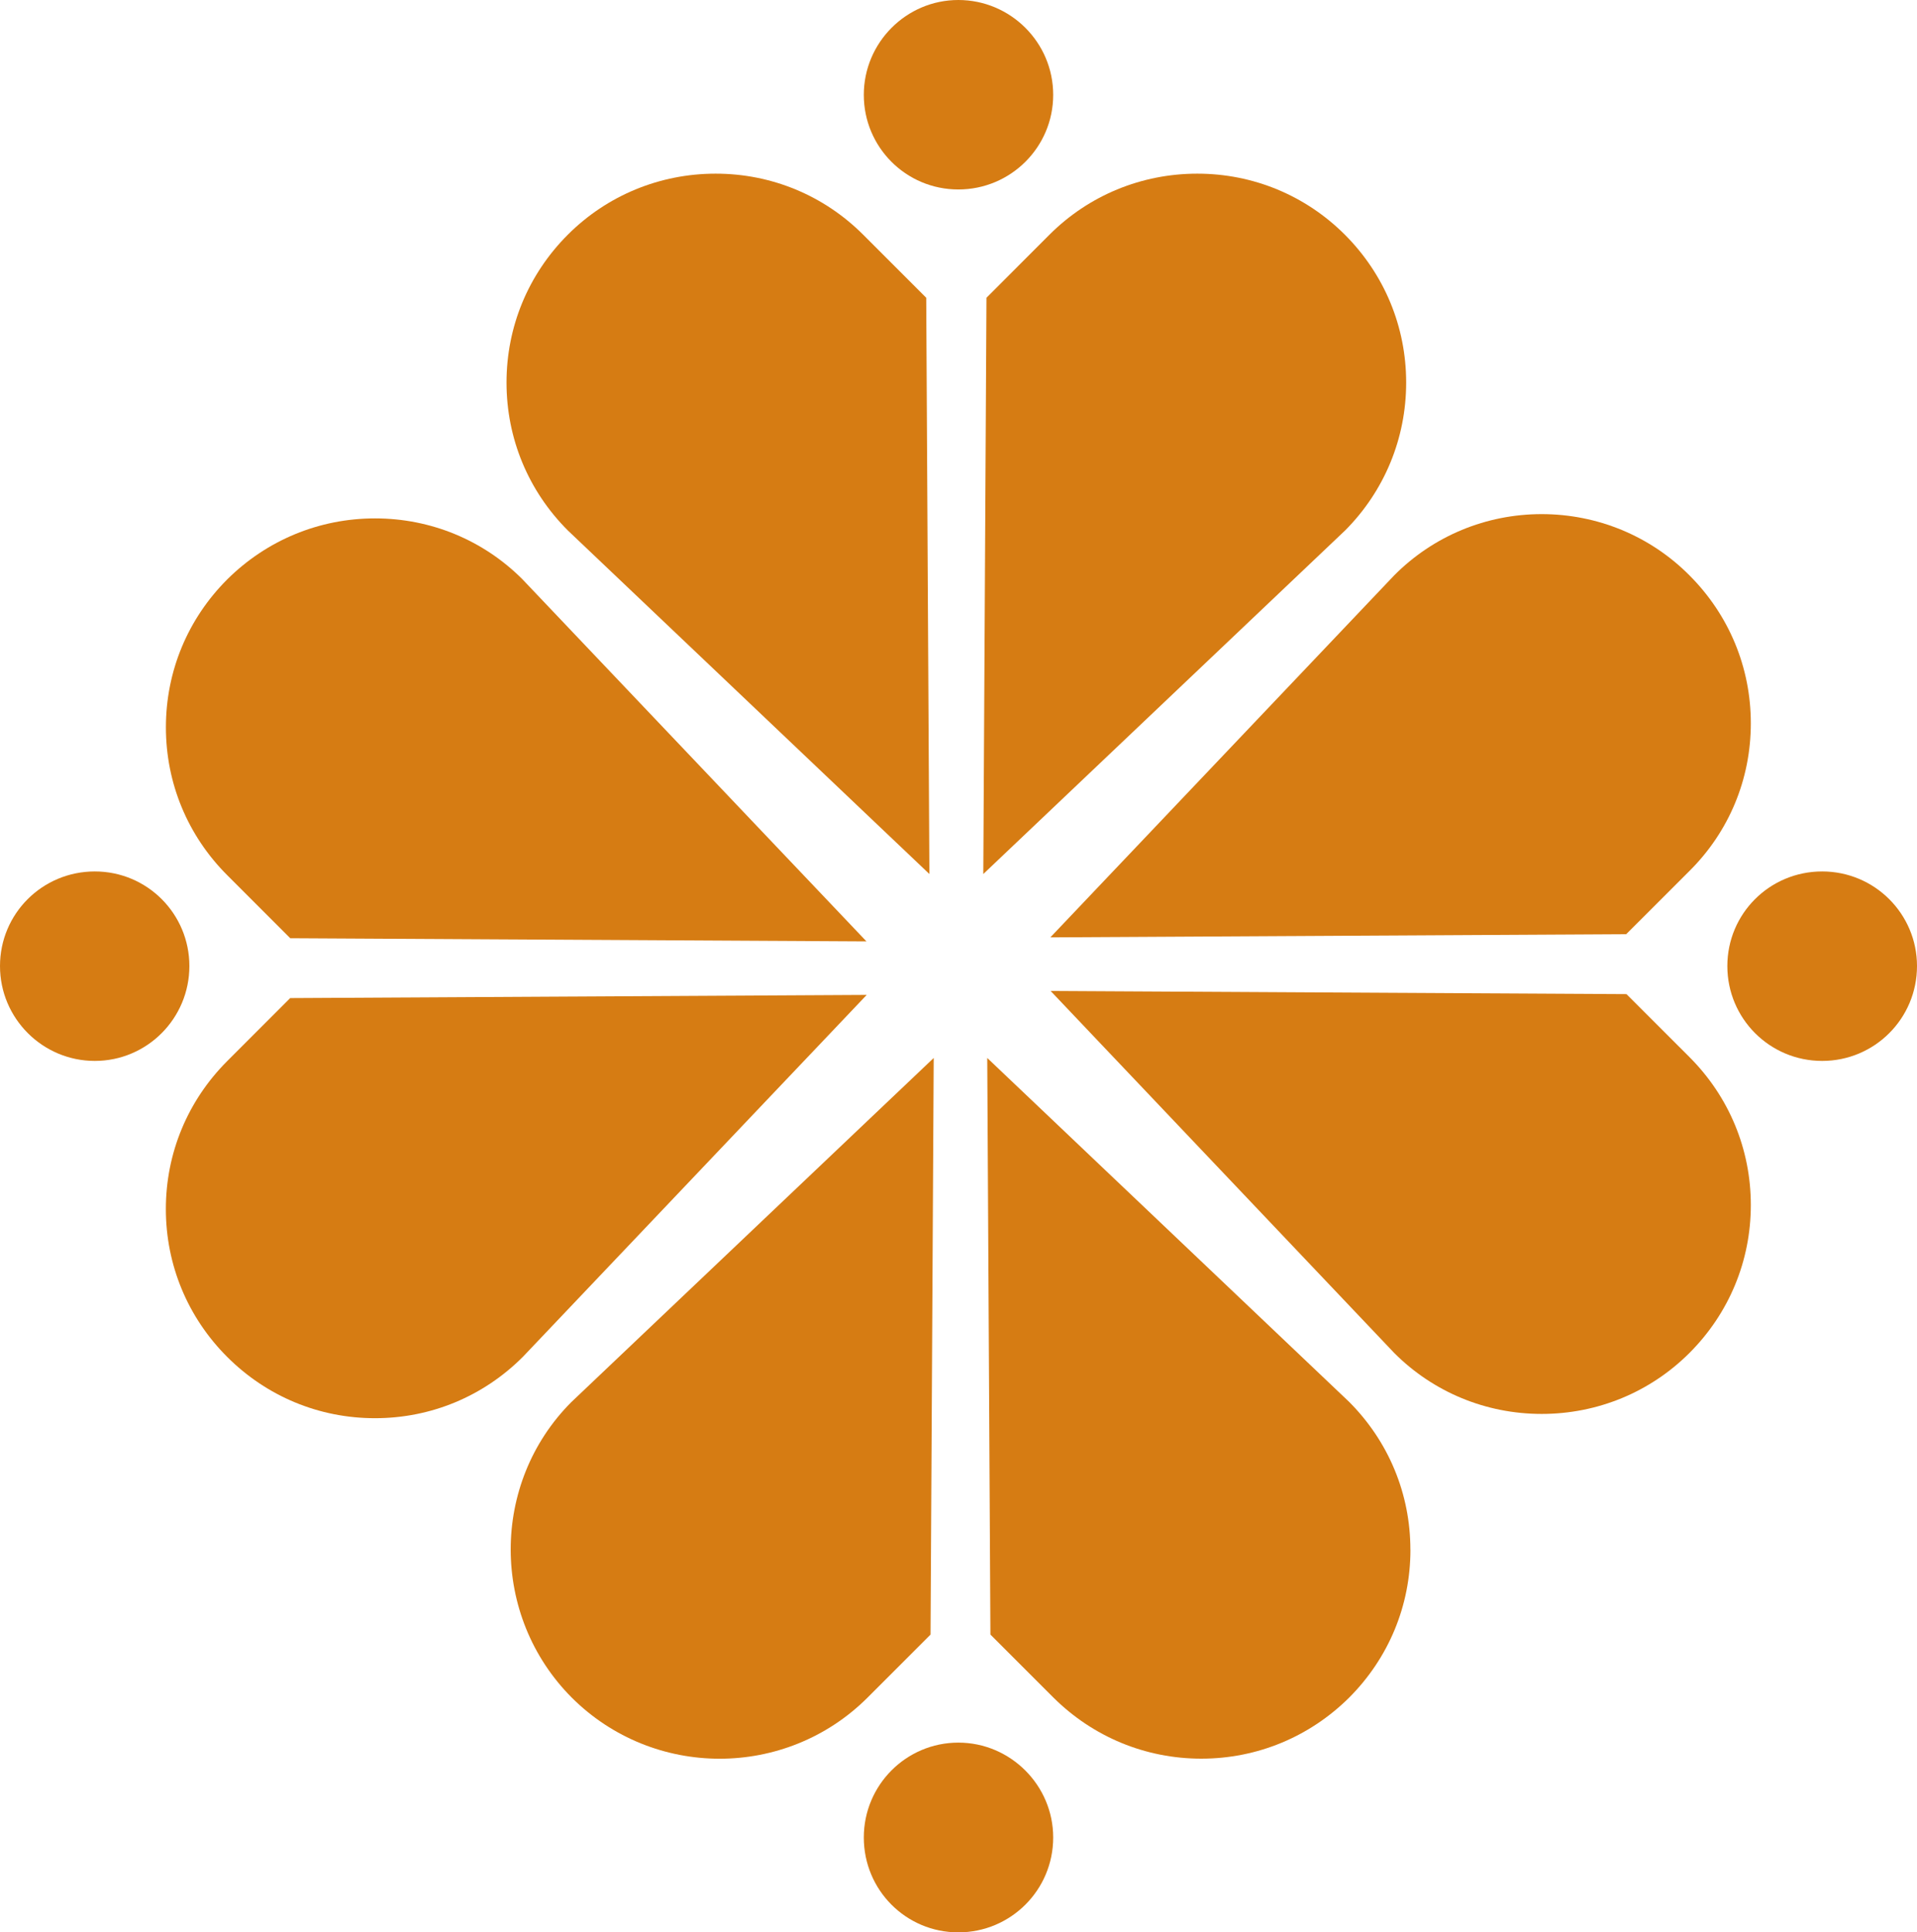 <svg xmlns="http://www.w3.org/2000/svg" id="Layer_2" viewBox="0 0 417.15 420.4"><defs><style>.cls-1{fill:#d67c13;}</style></defs><g id="Layer_1-2"><path class="cls-1" d="M305.99,83.23c0,12.16-4.74,23.56-13.22,32.11l-78.8,74.81.69-125.37,13.71-13.72c8.54-8.54,20.02-13.28,32.17-13.28s23.56,4.74,32.11,13.28c8.6,8.61,13.34,20.02,13.34,32.17"></path><path class="cls-1" d="M202.24,190.15l-78.68-74.75c-8.6-8.6-13.34-20.01-13.34-32.17s4.74-23.57,13.34-32.17c8.54-8.54,20.02-13.28,32.17-13.28s23.56,4.74,32.1,13.28l13.72,13.72.69,125.37Z"></path><path class="cls-1" d="M203.18,230.18l-.69,125.44-13.72,13.72c-17.77,17.71-46.57,17.71-64.34,0-17.71-17.77-17.71-46.63-.13-64.28l78.87-74.88Z"></path><path class="cls-1" d="M306.92,337.16c0,12.16-4.74,23.56-13.34,32.17-8.61,8.54-20.02,13.28-32.17,13.28s-23.56-4.74-32.17-13.28l-13.72-13.72-.69-125.44,78.74,74.81c8.6,8.61,13.34,20.02,13.34,32.17"></path><path class="cls-1" d="M229.18,399.76c0,11.41-9.22,20.64-20.64,20.64s-20.57-9.23-20.57-20.64,9.22-20.64,20.57-20.64,20.64,9.29,20.64,20.64"></path><path class="cls-1" d="M229.18,20.64c0,11.35-9.22,20.58-20.64,20.58s-20.57-9.23-20.57-20.58S197.19,0,208.54,0s20.64,9.23,20.64,20.64"></path><path class="cls-1" d="M41.21,210.17c0,11.41-9.22,20.64-20.58,20.64S0,221.57,0,210.17s9.22-20.58,20.63-20.58,20.58,9.23,20.58,20.58"></path><path class="cls-1" d="M417.15,210.17c0,11.41-9.22,20.64-20.64,20.64s-20.63-9.23-20.63-20.64,9.22-20.58,20.63-20.58,20.64,9.23,20.64,20.58"></path><path class="cls-1" d="M380.99,262.16c0,12.16-4.74,23.56-13.34,32.17-8.54,8.54-20.02,13.28-32.17,13.28s-23.56-4.74-32.05-13.22l-74.81-78.8,125.31.69,13.72,13.71c8.6,8.61,13.34,20.02,13.34,32.17"></path><path class="cls-1" d="M380.99,157.36c0,12.16-4.74,23.56-13.34,32.11l-13.78,13.77-125.31.69,74.81-78.74c8.54-8.6,20.02-13.34,32.11-13.34s23.63,4.74,32.17,13.34c8.6,8.61,13.34,20.02,13.34,32.17"></path><path class="cls-1" d="M188.53,204.81l-125.37-.69-13.72-13.72c-8.6-8.6-13.34-20.01-13.34-32.17s4.74-23.57,13.34-32.17c8.6-8.54,20.02-13.28,32.17-13.28s23.56,4.74,32.04,13.21l74.88,78.8Z"></path><path class="cls-1" d="M188.59,216.46l-74.82,78.74c-8.6,8.6-20.01,13.34-32.17,13.34s-23.57-4.74-32.17-13.34c-8.6-8.6-13.34-20.02-13.34-32.17s4.74-23.56,13.34-32.17l13.72-13.72,125.44-.69Z"></path></g></svg>